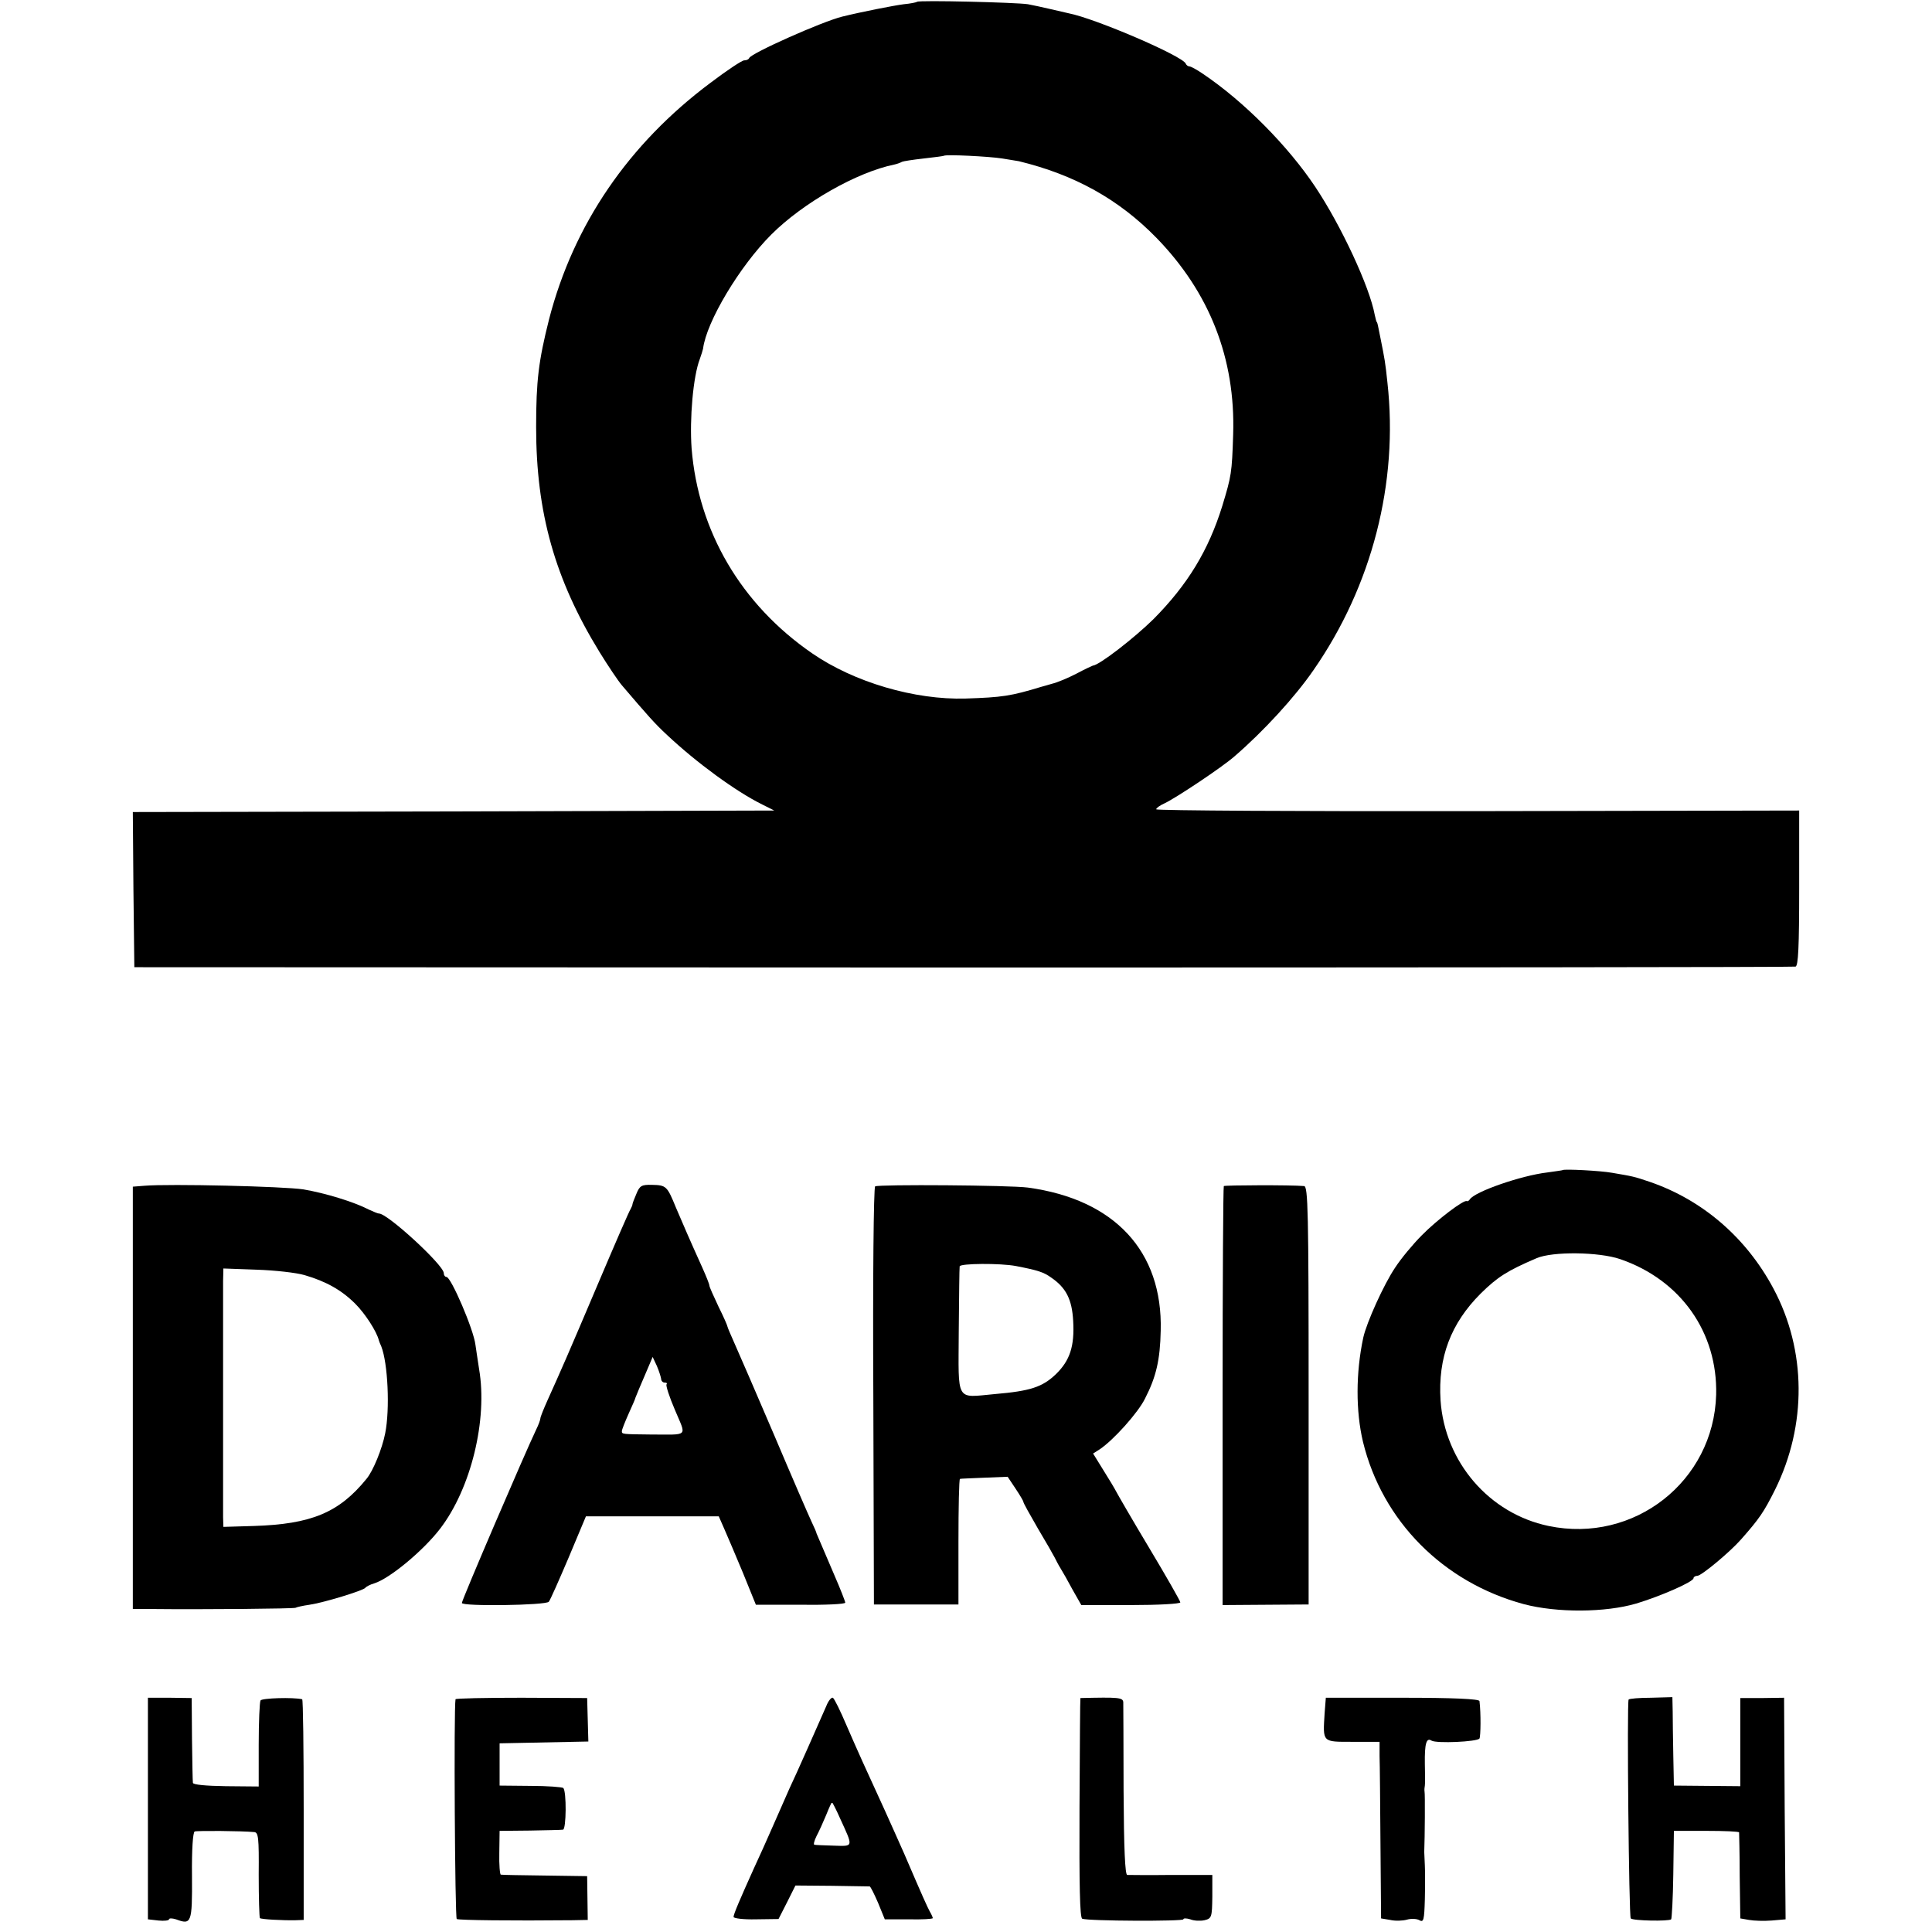 <?xml version="1.0" standalone="no"?>
<!DOCTYPE svg PUBLIC "-//W3C//DTD SVG 20010904//EN"
 "http://www.w3.org/TR/2001/REC-SVG-20010904/DTD/svg10.dtd">
<svg version="1.0" xmlns="http://www.w3.org/2000/svg"
 width="640pt" height="640pt" viewBox="0 0 640 640"
 preserveAspectRatio="xMidYMid meet">
<g transform="translate(0,640) scale(0.1,-0.1)"
fill="#000000" stroke="none">
<path d="M3038 6394 c-3 -2 -22 -6 -44 -8 -32 -4 -139 -25 -204 -41 -68 -17
-301 -121 -308 -137 -2 -5 -9 -8 -17 -8 -7 0 -57 -33 -111 -74 -272 -203 -454
-470 -535 -783 -35 -139 -43 -204 -43 -358 0 -283 62 -504 210 -745 29 -47 62
-96 74 -110 87 -102 110 -128 150 -165 98 -92 228 -187 315 -230 l40 -20
-1063 -3 -1062 -2 2 -257 3 -257 2745 -1 c1510 0 2751 1 2758 3 9 3 12 64 12
261 l0 256 -1065 -2 c-586 -1 -1065 2 -1065 6 0 4 12 13 28 20 38 18 190 119
232 156 95 82 199 195 261 285 194 279 282 621 245 953 -7 67 -9 77 -23 147
-9 46 -10 50 -12 53 -2 1 -4 12 -7 24 -17 93 -111 295 -197 424 -90 135 -236
283 -373 375 -19 13 -39 24 -44 24 -4 0 -10 4 -12 9 -9 25 -300 150 -388 167
-14 3 -43 10 -65 15 -22 5 -53 12 -70 15 -38 6 -362 14 -367 8z m282 -519 c25
-4 50 -8 55 -9 185 -45 331 -126 456 -254 176 -181 262 -400 254 -651 -4 -128
-6 -138 -36 -237 -46 -148 -115 -261 -228 -375 -63 -62 -180 -153 -201 -154
-3 -1 -27 -12 -55 -27 -27 -14 -63 -29 -80 -33 -16 -5 -32 -9 -35 -10 -102
-31 -130 -35 -251 -39 -169 -5 -370 54 -509 150 -235 162 -377 404 -399 679
-7 97 5 238 27 295 5 14 10 30 11 35 11 89 121 273 226 378 105 105 284 207
408 232 9 2 20 6 25 9 4 2 36 7 72 11 36 4 66 8 67 9 5 5 149 -2 193 -9z"/>
<path d="M5177 2524 c-1 -1 -24 -4 -52 -8 -85 -10 -239 -63 -256 -89 -3 -5 -8
-7 -10 -6 -8 7 -99 -62 -149 -113 -29 -29 -69 -77 -89 -108 -37 -55 -94 -181
-105 -231 -25 -117 -25 -244 -1 -345 64 -263 266 -466 533 -538 110 -29 270
-28 372 2 80 24 190 72 190 84 0 4 6 8 13 8 13 0 107 78 144 120 61 69 76 91
113 165 106 214 104 462 -5 666 -90 169 -235 294 -410 354 -53 18 -55 18 -125
30 -39 7 -158 13 -163 9z m190 -295 c201 -69 323 -243 318 -449 -8 -287 -272
-494 -555 -435 -197 41 -344 212 -358 416 -9 142 34 255 133 354 56 55 87 75
185 117 53 23 207 21 277 -3z"/>
<path d="M478 2472 l-38 -3 0 -700 0 -699 53 0 c190 -2 480 1 486 4 3 2 24 7
46 10 48 7 178 47 185 56 3 4 16 11 30 15 51 16 162 108 218 181 102 133 158
361 129 529 -4 28 -10 64 -12 80 -6 51 -81 225 -96 225 -5 0 -9 6 -9 13 -1 27
-188 199 -215 197 -3 0 -18 6 -33 13 -50 26 -146 55 -217 67 -65 10 -443 19
-527 12z m531 -296 c72 -21 123 -50 168 -95 33 -33 71 -92 78 -121 1 -3 4 -12
8 -20 22 -56 29 -208 13 -288 -10 -51 -40 -125 -62 -151 -91 -112 -183 -150
-373 -156 l-101 -3 -1 32 c0 41 0 729 0 782 l1 42 110 -4 c61 -2 132 -10 159
-18z"/>
<path d="M2108 2445 c-7 -16 -13 -32 -13 -35 0 -3 -3 -9 -6 -15 -4 -5 -53
-118 -109 -250 -101 -238 -120 -281 -166 -383 -13 -29 -24 -56 -24 -61 0 -4
-6 -21 -14 -37 -36 -75 -246 -564 -246 -574 0 -12 279 -8 288 4 5 6 34 72 66
147 l57 136 220 0 220 0 18 -41 c10 -23 38 -88 62 -146 l43 -106 148 0 c81 -1
148 2 148 7 0 4 -16 45 -36 91 -54 126 -57 133 -59 138 0 3 -8 21 -17 40 -9
19 -65 148 -123 285 -59 138 -118 274 -131 303 -13 29 -24 55 -24 57 0 3 -13
33 -30 67 -16 34 -30 65 -30 69 0 5 -11 32 -24 61 -43 95 -63 142 -87 198 -29
71 -32 74 -79 75 -35 1 -41 -3 -52 -30z m82 -612 c0 -7 5 -13 12 -13 6 0 9 -2
6 -6 -3 -3 9 -41 28 -85 38 -91 48 -81 -81 -81 -94 1 -95 1 -95 11 0 5 10 30
22 57 12 27 23 51 23 54 2 6 16 39 40 95 l17 40 14 -30 c7 -16 13 -36 14 -42z"/>
<path d="M2899 2470 c-5 -4 -8 -307 -6 -695 l2 -690 140 0 140 0 0 207 c0 115
2 208 5 209 3 1 40 2 82 4 l76 3 26 -39 c14 -21 26 -41 26 -44 0 -4 22 -43 48
-88 27 -45 52 -89 56 -97 4 -8 12 -24 19 -35 7 -11 25 -43 40 -71 l29 -51 164
0 c90 0 164 4 164 9 0 4 -46 85 -103 180 -57 95 -106 180 -110 188 -4 8 -23
40 -42 70 l-34 55 22 14 c45 30 127 121 150 168 37 72 50 128 52 225 7 263
-153 435 -440 474 -60 8 -493 11 -506 4z m467 -264 c72 -14 91 -20 116 -38 50
-34 69 -73 73 -143 5 -85 -11 -132 -57 -177 -45 -43 -85 -56 -202 -66 -132
-12 -121 -30 -120 208 1 113 2 210 3 215 1 10 135 11 187 1z"/>
<path d="M4054 2471 c-2 -2 -4 -316 -4 -696 l0 -692 143 1 142 1 0 693 c0 609
-2 692 -15 693 -44 4 -262 3 -266 0z"/>
<path d="M490 409 l0 -367 35 -4 c19 -2 35 0 35 4 0 4 10 4 23 0 51 -19 54
-13 53 143 -1 88 3 146 9 148 9 3 155 2 197 -2 14 -1 16 -18 15 -141 0 -77 2
-142 4 -144 4 -4 76 -8 119 -7 l26 1 0 365 c0 201 -2 366 -5 366 -30 7 -133 4
-138 -4 -3 -5 -6 -71 -6 -147 l0 -138 -109 1 c-67 1 -108 5 -109 11 -1 6 -2
72 -3 146 l-1 135 -72 1 -73 0 0 -367z"/>
<path d="M1509 771 c-6 -29 -2 -724 4 -728 7 -4 182 -6 383 -4 l51 1 -1 72 -1
73 -140 2 c-77 1 -143 2 -146 3 -3 0 -6 33 -5 72 l1 73 100 1 c55 1 105 2 110
3 11 1 12 127 1 138 -3 3 -52 7 -108 7 l-103 1 0 70 0 70 147 3 147 3 -2 72
-2 72 -217 1 c-120 0 -219 -2 -219 -5z"/>
<path d="M2737 748 c-27 -61 -98 -223 -122 -273 -12 -27 -37 -84 -55 -125 -18
-41 -46 -104 -63 -140 -46 -102 -67 -151 -67 -160 0 -5 34 -9 74 -8 l75 1 28
55 28 56 120 -1 c66 -1 123 -2 126 -2 3 -1 15 -25 28 -55 l22 -54 80 0 c43 -1
79 1 79 4 0 2 -4 12 -10 22 -9 17 -21 43 -85 192 -18 41 -47 105 -64 143 -64
139 -91 199 -127 282 -20 47 -40 88 -45 91 -5 2 -15 -10 -22 -28z m46 -372
c44 -96 45 -92 -20 -90 -32 1 -61 2 -65 3 -4 0 -1 13 7 29 8 15 22 46 32 70 9
23 18 42 19 42 1 0 14 -24 27 -54z"/>
<path d="M3579 775 c-1 0 -2 -164 -3 -364 -1 -256 1 -364 9 -367 20 -8 335 -9
335 -2 0 4 10 4 23 0 12 -5 33 -6 47 -3 24 6 25 10 26 78 l0 72 -135 0 c-75
-1 -141 0 -147 0 -7 1 -11 86 -12 279 0 152 -1 284 -1 293 -1 16 -16 17 -142
14z"/>
<path d="M4388 725 c-6 -98 -9 -95 93 -95 l89 0 0 -47 c1 -27 2 -158 3 -293
l2 -245 30 -5 c17 -4 42 -3 56 1 14 4 33 3 41 -2 14 -8 16 1 18 69 1 42 1 93
0 112 -1 19 -2 40 -2 45 2 50 3 193 1 200 -1 6 0 15 1 20 1 6 1 38 0 72 -1 67
5 88 22 77 16 -10 152 -4 159 7 4 8 5 83 0 124 -1 7 -87 11 -255 11 l-254 0
-4 -51z"/>
<path d="M5395 770 c-6 -11 1 -719 7 -725 8 -8 126 -10 134 -3 2 3 6 70 7 149
l2 144 108 0 c59 0 107 -2 108 -5 0 -3 2 -68 2 -145 l2 -140 29 -5 c16 -3 50
-4 75 -2 l46 4 -3 367 -2 367 -73 -1 -72 0 0 -146 0 -146 -110 1 -110 1 -2
100 c-1 55 -2 121 -2 146 l-1 47 -71 -2 c-39 0 -72 -3 -74 -6z"/>
</g>
</svg>
